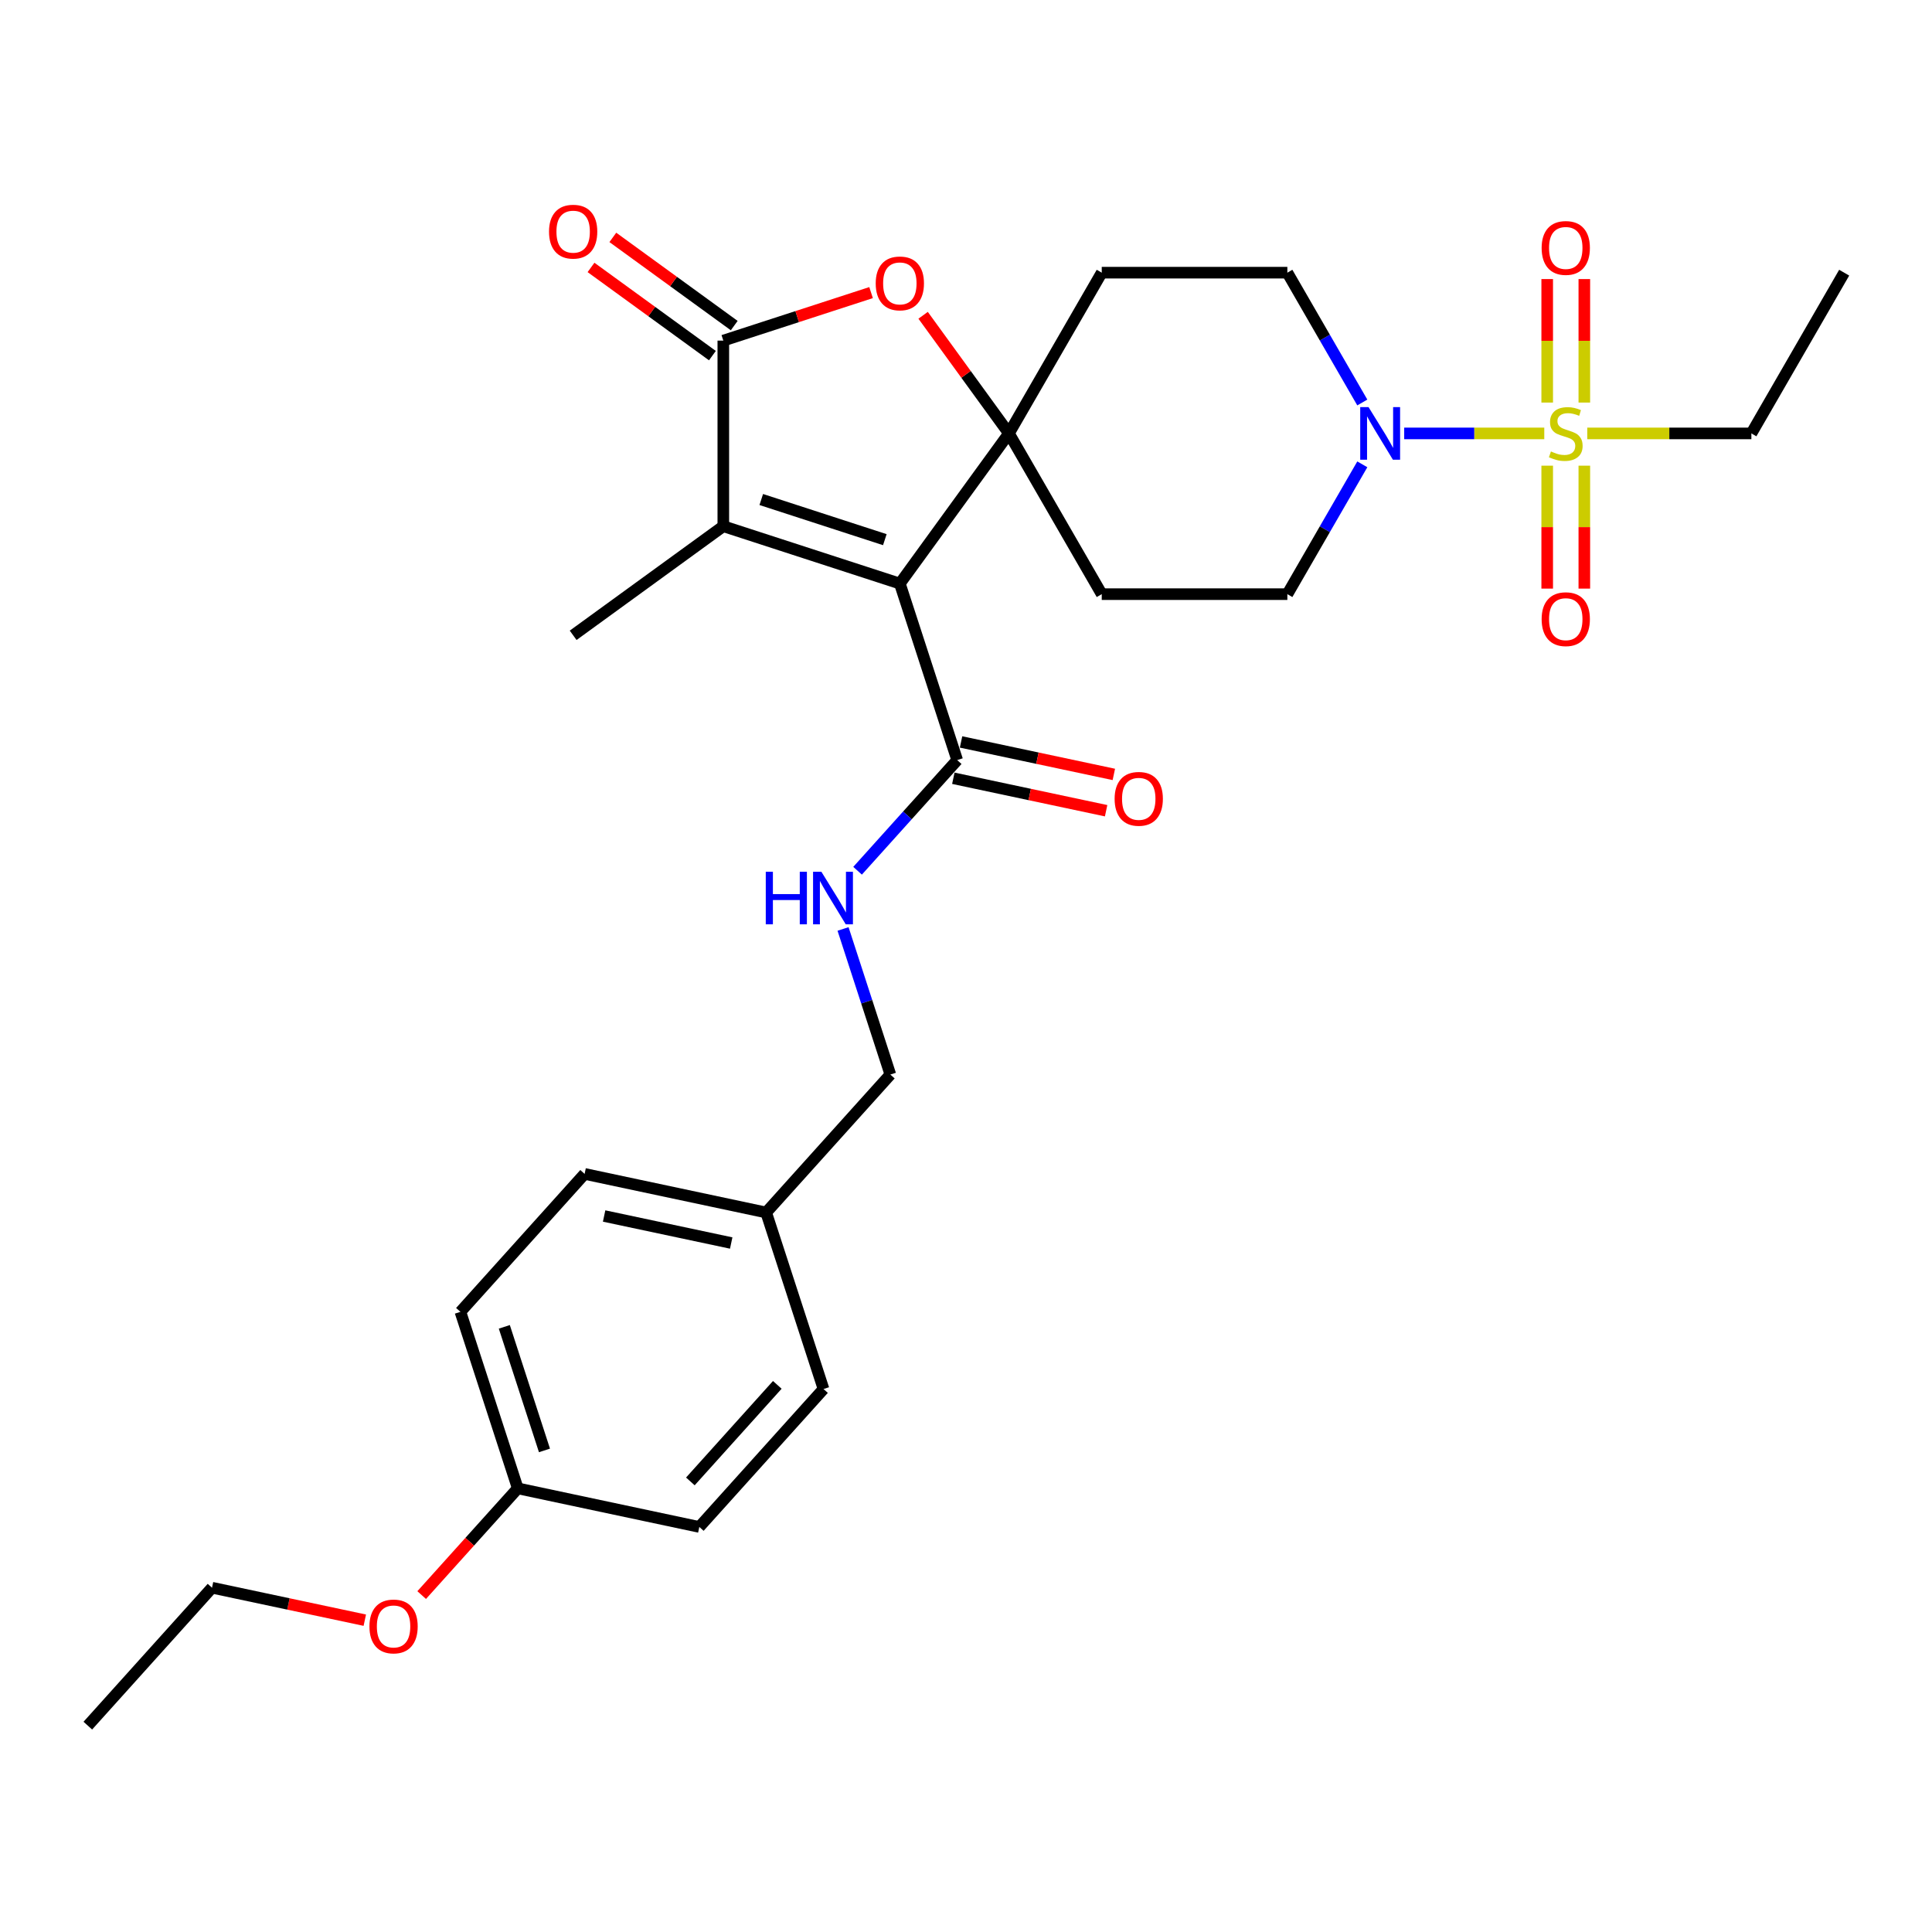 <?xml version='1.0' encoding='iso-8859-1'?>
<svg version='1.1' baseProfile='full'
              xmlns='http://www.w3.org/2000/svg'
                      xmlns:rdkit='http://www.rdkit.org/xml'
                      xmlns:xlink='http://www.w3.org/1999/xlink'
                  xml:space='preserve'
width='1000px' height='1000px' viewBox='0 0 1000 1000'>
<!-- END OF HEADER -->
<rect style='opacity:1.0;fill:#FFFFFF;stroke:none' width='1000' height='1000' x='0' y='0'> </rect>
<path class='bond-0' d='M 465.756,302.057 L 522.225,224.334' style='fill:none;fill-rule:evenodd;stroke:#000000;stroke-width:6px;stroke-linecap:butt;stroke-linejoin:miter;stroke-opacity:1' />
<path class='bond-2' d='M 465.756,302.057 L 374.387,272.369' style='fill:none;fill-rule:evenodd;stroke:#000000;stroke-width:6px;stroke-linecap:butt;stroke-linejoin:miter;stroke-opacity:1' />
<path class='bond-2' d='M 457.988,279.33 L 394.03,258.548' style='fill:none;fill-rule:evenodd;stroke:#000000;stroke-width:6px;stroke-linecap:butt;stroke-linejoin:miter;stroke-opacity:1' />
<path class='bond-6' d='M 465.756,302.057 L 495.444,393.426' style='fill:none;fill-rule:evenodd;stroke:#000000;stroke-width:6px;stroke-linecap:butt;stroke-linejoin:miter;stroke-opacity:1' />
<path class='bond-4' d='M 522.225,224.334 L 500.014,193.763' style='fill:none;fill-rule:evenodd;stroke:#000000;stroke-width:6px;stroke-linecap:butt;stroke-linejoin:miter;stroke-opacity:1' />
<path class='bond-4' d='M 500.014,193.763 L 477.803,163.192' style='fill:none;fill-rule:evenodd;stroke:#FF0000;stroke-width:6px;stroke-linecap:butt;stroke-linejoin:miter;stroke-opacity:1' />
<path class='bond-7' d='M 522.225,224.334 L 570.261,141.134' style='fill:none;fill-rule:evenodd;stroke:#000000;stroke-width:6px;stroke-linecap:butt;stroke-linejoin:miter;stroke-opacity:1' />
<path class='bond-8' d='M 522.225,224.334 L 570.261,307.534' style='fill:none;fill-rule:evenodd;stroke:#000000;stroke-width:6px;stroke-linecap:butt;stroke-linejoin:miter;stroke-opacity:1' />
<path class='bond-1' d='M 799.314,224.334 L 763.061,224.334' style='fill:none;fill-rule:evenodd;stroke:#CCCC00;stroke-width:6px;stroke-linecap:butt;stroke-linejoin:miter;stroke-opacity:1' />
<path class='bond-1' d='M 763.061,224.334 L 726.809,224.334' style='fill:none;fill-rule:evenodd;stroke:#0000FF;stroke-width:6px;stroke-linecap:butt;stroke-linejoin:miter;stroke-opacity:1' />
<path class='bond-10' d='M 820.046,208.367 L 820.046,176.406' style='fill:none;fill-rule:evenodd;stroke:#CCCC00;stroke-width:6px;stroke-linecap:butt;stroke-linejoin:miter;stroke-opacity:1' />
<path class='bond-10' d='M 820.046,176.406 L 820.046,144.445' style='fill:none;fill-rule:evenodd;stroke:#FF0000;stroke-width:6px;stroke-linecap:butt;stroke-linejoin:miter;stroke-opacity:1' />
<path class='bond-10' d='M 800.832,208.367 L 800.832,176.406' style='fill:none;fill-rule:evenodd;stroke:#CCCC00;stroke-width:6px;stroke-linecap:butt;stroke-linejoin:miter;stroke-opacity:1' />
<path class='bond-10' d='M 800.832,176.406 L 800.832,144.445' style='fill:none;fill-rule:evenodd;stroke:#FF0000;stroke-width:6px;stroke-linecap:butt;stroke-linejoin:miter;stroke-opacity:1' />
<path class='bond-11' d='M 800.832,241.031 L 800.832,272.847' style='fill:none;fill-rule:evenodd;stroke:#CCCC00;stroke-width:6px;stroke-linecap:butt;stroke-linejoin:miter;stroke-opacity:1' />
<path class='bond-11' d='M 800.832,272.847 L 800.832,304.663' style='fill:none;fill-rule:evenodd;stroke:#FF0000;stroke-width:6px;stroke-linecap:butt;stroke-linejoin:miter;stroke-opacity:1' />
<path class='bond-11' d='M 820.046,241.031 L 820.046,272.847' style='fill:none;fill-rule:evenodd;stroke:#CCCC00;stroke-width:6px;stroke-linecap:butt;stroke-linejoin:miter;stroke-opacity:1' />
<path class='bond-11' d='M 820.046,272.847 L 820.046,304.663' style='fill:none;fill-rule:evenodd;stroke:#FF0000;stroke-width:6px;stroke-linecap:butt;stroke-linejoin:miter;stroke-opacity:1' />
<path class='bond-16' d='M 821.564,224.334 L 864.037,224.334' style='fill:none;fill-rule:evenodd;stroke:#CCCC00;stroke-width:6px;stroke-linecap:butt;stroke-linejoin:miter;stroke-opacity:1' />
<path class='bond-16' d='M 864.037,224.334 L 906.51,224.334' style='fill:none;fill-rule:evenodd;stroke:#000000;stroke-width:6px;stroke-linecap:butt;stroke-linejoin:miter;stroke-opacity:1' />
<path class='bond-3' d='M 374.387,272.369 L 374.387,176.298' style='fill:none;fill-rule:evenodd;stroke:#000000;stroke-width:6px;stroke-linecap:butt;stroke-linejoin:miter;stroke-opacity:1' />
<path class='bond-20' d='M 374.387,272.369 L 296.664,328.838' style='fill:none;fill-rule:evenodd;stroke:#000000;stroke-width:6px;stroke-linecap:butt;stroke-linejoin:miter;stroke-opacity:1' />
<path class='bond-14' d='M 380.034,168.526 L 348.618,145.701' style='fill:none;fill-rule:evenodd;stroke:#000000;stroke-width:6px;stroke-linecap:butt;stroke-linejoin:miter;stroke-opacity:1' />
<path class='bond-14' d='M 348.618,145.701 L 317.202,122.875' style='fill:none;fill-rule:evenodd;stroke:#FF0000;stroke-width:6px;stroke-linecap:butt;stroke-linejoin:miter;stroke-opacity:1' />
<path class='bond-14' d='M 368.74,184.07 L 337.324,161.245' style='fill:none;fill-rule:evenodd;stroke:#000000;stroke-width:6px;stroke-linecap:butt;stroke-linejoin:miter;stroke-opacity:1' />
<path class='bond-14' d='M 337.324,161.245 L 305.908,138.42' style='fill:none;fill-rule:evenodd;stroke:#FF0000;stroke-width:6px;stroke-linecap:butt;stroke-linejoin:miter;stroke-opacity:1' />
<path class='bond-29' d='M 374.387,176.298 L 412.626,163.873' style='fill:none;fill-rule:evenodd;stroke:#000000;stroke-width:6px;stroke-linecap:butt;stroke-linejoin:miter;stroke-opacity:1' />
<path class='bond-29' d='M 412.626,163.873 L 450.865,151.449' style='fill:none;fill-rule:evenodd;stroke:#FF0000;stroke-width:6px;stroke-linecap:butt;stroke-linejoin:miter;stroke-opacity:1' />
<path class='bond-5' d='M 705.127,240.339 L 685.729,273.936' style='fill:none;fill-rule:evenodd;stroke:#0000FF;stroke-width:6px;stroke-linecap:butt;stroke-linejoin:miter;stroke-opacity:1' />
<path class='bond-5' d='M 685.729,273.936 L 666.332,307.534' style='fill:none;fill-rule:evenodd;stroke:#000000;stroke-width:6px;stroke-linecap:butt;stroke-linejoin:miter;stroke-opacity:1' />
<path class='bond-30' d='M 705.127,208.328 L 685.729,174.731' style='fill:none;fill-rule:evenodd;stroke:#0000FF;stroke-width:6px;stroke-linecap:butt;stroke-linejoin:miter;stroke-opacity:1' />
<path class='bond-30' d='M 685.729,174.731 L 666.332,141.134' style='fill:none;fill-rule:evenodd;stroke:#000000;stroke-width:6px;stroke-linecap:butt;stroke-linejoin:miter;stroke-opacity:1' />
<path class='bond-9' d='M 495.444,393.426 L 469.661,422.06' style='fill:none;fill-rule:evenodd;stroke:#000000;stroke-width:6px;stroke-linecap:butt;stroke-linejoin:miter;stroke-opacity:1' />
<path class='bond-9' d='M 469.661,422.06 L 443.879,450.694' style='fill:none;fill-rule:evenodd;stroke:#0000FF;stroke-width:6px;stroke-linecap:butt;stroke-linejoin:miter;stroke-opacity:1' />
<path class='bond-15' d='M 493.446,402.823 L 532.987,411.228' style='fill:none;fill-rule:evenodd;stroke:#000000;stroke-width:6px;stroke-linecap:butt;stroke-linejoin:miter;stroke-opacity:1' />
<path class='bond-15' d='M 532.987,411.228 L 572.527,419.632' style='fill:none;fill-rule:evenodd;stroke:#FF0000;stroke-width:6px;stroke-linecap:butt;stroke-linejoin:miter;stroke-opacity:1' />
<path class='bond-15' d='M 497.441,384.029 L 536.981,392.433' style='fill:none;fill-rule:evenodd;stroke:#000000;stroke-width:6px;stroke-linecap:butt;stroke-linejoin:miter;stroke-opacity:1' />
<path class='bond-15' d='M 536.981,392.433 L 576.522,400.838' style='fill:none;fill-rule:evenodd;stroke:#FF0000;stroke-width:6px;stroke-linecap:butt;stroke-linejoin:miter;stroke-opacity:1' />
<path class='bond-12' d='M 570.261,141.134 L 666.332,141.134' style='fill:none;fill-rule:evenodd;stroke:#000000;stroke-width:6px;stroke-linecap:butt;stroke-linejoin:miter;stroke-opacity:1' />
<path class='bond-13' d='M 570.261,307.534 L 666.332,307.534' style='fill:none;fill-rule:evenodd;stroke:#000000;stroke-width:6px;stroke-linecap:butt;stroke-linejoin:miter;stroke-opacity:1' />
<path class='bond-17' d='M 436.36,480.826 L 448.604,518.508' style='fill:none;fill-rule:evenodd;stroke:#0000FF;stroke-width:6px;stroke-linecap:butt;stroke-linejoin:miter;stroke-opacity:1' />
<path class='bond-17' d='M 448.604,518.508 L 460.847,556.19' style='fill:none;fill-rule:evenodd;stroke:#000000;stroke-width:6px;stroke-linecap:butt;stroke-linejoin:miter;stroke-opacity:1' />
<path class='bond-27' d='M 906.51,224.334 L 954.545,141.134' style='fill:none;fill-rule:evenodd;stroke:#000000;stroke-width:6px;stroke-linecap:butt;stroke-linejoin:miter;stroke-opacity:1' />
<path class='bond-18' d='M 460.847,556.19 L 396.563,627.585' style='fill:none;fill-rule:evenodd;stroke:#000000;stroke-width:6px;stroke-linecap:butt;stroke-linejoin:miter;stroke-opacity:1' />
<path class='bond-21' d='M 396.563,627.585 L 426.251,718.954' style='fill:none;fill-rule:evenodd;stroke:#000000;stroke-width:6px;stroke-linecap:butt;stroke-linejoin:miter;stroke-opacity:1' />
<path class='bond-22' d='M 396.563,627.585 L 302.591,607.61' style='fill:none;fill-rule:evenodd;stroke:#000000;stroke-width:6px;stroke-linecap:butt;stroke-linejoin:miter;stroke-opacity:1' />
<path class='bond-22' d='M 378.472,643.383 L 312.692,629.401' style='fill:none;fill-rule:evenodd;stroke:#000000;stroke-width:6px;stroke-linecap:butt;stroke-linejoin:miter;stroke-opacity:1' />
<path class='bond-19' d='M 267.995,770.374 L 238.307,679.005' style='fill:none;fill-rule:evenodd;stroke:#000000;stroke-width:6px;stroke-linecap:butt;stroke-linejoin:miter;stroke-opacity:1' />
<path class='bond-19' d='M 281.815,750.731 L 261.034,686.773' style='fill:none;fill-rule:evenodd;stroke:#000000;stroke-width:6px;stroke-linecap:butt;stroke-linejoin:miter;stroke-opacity:1' />
<path class='bond-25' d='M 267.995,770.374 L 243.127,797.992' style='fill:none;fill-rule:evenodd;stroke:#000000;stroke-width:6px;stroke-linecap:butt;stroke-linejoin:miter;stroke-opacity:1' />
<path class='bond-25' d='M 243.127,797.992 L 218.26,825.61' style='fill:none;fill-rule:evenodd;stroke:#FF0000;stroke-width:6px;stroke-linecap:butt;stroke-linejoin:miter;stroke-opacity:1' />
<path class='bond-31' d='M 267.995,770.374 L 361.966,790.348' style='fill:none;fill-rule:evenodd;stroke:#000000;stroke-width:6px;stroke-linecap:butt;stroke-linejoin:miter;stroke-opacity:1' />
<path class='bond-23' d='M 426.251,718.954 L 361.966,790.348' style='fill:none;fill-rule:evenodd;stroke:#000000;stroke-width:6px;stroke-linecap:butt;stroke-linejoin:miter;stroke-opacity:1' />
<path class='bond-23' d='M 402.329,716.806 L 357.33,766.782' style='fill:none;fill-rule:evenodd;stroke:#000000;stroke-width:6px;stroke-linecap:butt;stroke-linejoin:miter;stroke-opacity:1' />
<path class='bond-24' d='M 302.591,607.61 L 238.307,679.005' style='fill:none;fill-rule:evenodd;stroke:#000000;stroke-width:6px;stroke-linecap:butt;stroke-linejoin:miter;stroke-opacity:1' />
<path class='bond-26' d='M 188.819,838.604 L 149.279,830.199' style='fill:none;fill-rule:evenodd;stroke:#FF0000;stroke-width:6px;stroke-linecap:butt;stroke-linejoin:miter;stroke-opacity:1' />
<path class='bond-26' d='M 149.279,830.199 L 109.739,821.795' style='fill:none;fill-rule:evenodd;stroke:#000000;stroke-width:6px;stroke-linecap:butt;stroke-linejoin:miter;stroke-opacity:1' />
<path class='bond-28' d='M 109.739,821.795 L 45.455,893.189' style='fill:none;fill-rule:evenodd;stroke:#000000;stroke-width:6px;stroke-linecap:butt;stroke-linejoin:miter;stroke-opacity:1' />
<path  class='atom-2' d='M 802.753 233.672
Q 803.06 233.787, 804.329 234.325
Q 805.597 234.863, 806.98 235.209
Q 808.402 235.516, 809.785 235.516
Q 812.36 235.516, 813.859 234.287
Q 815.358 233.018, 815.358 230.828
Q 815.358 229.329, 814.589 228.407
Q 813.859 227.485, 812.706 226.985
Q 811.553 226.486, 809.632 225.909
Q 807.211 225.179, 805.75 224.487
Q 804.329 223.796, 803.291 222.335
Q 802.292 220.875, 802.292 218.416
Q 802.292 214.995, 804.598 212.882
Q 806.942 210.768, 811.553 210.768
Q 814.704 210.768, 818.278 212.267
L 817.394 215.226
Q 814.128 213.881, 811.668 213.881
Q 809.017 213.881, 807.557 214.995
Q 806.096 216.071, 806.135 217.954
Q 806.135 219.415, 806.865 220.299
Q 807.633 221.182, 808.709 221.682
Q 809.824 222.182, 811.668 222.758
Q 814.128 223.527, 815.588 224.295
Q 817.048 225.064, 818.086 226.639
Q 819.162 228.176, 819.162 230.828
Q 819.162 234.594, 816.626 236.631
Q 814.128 238.629, 809.939 238.629
Q 807.518 238.629, 805.674 238.091
Q 803.867 237.591, 801.715 236.708
L 802.753 233.672
' fill='#CCCC00'/>
<path  class='atom-5' d='M 453.267 146.687
Q 453.267 140.154, 456.495 136.504
Q 459.723 132.853, 465.756 132.853
Q 471.789 132.853, 475.017 136.504
Q 478.245 140.154, 478.245 146.687
Q 478.245 153.297, 474.979 157.063
Q 471.712 160.79, 465.756 160.79
Q 459.761 160.79, 456.495 157.063
Q 453.267 153.335, 453.267 146.687
M 465.756 157.716
Q 469.906 157.716, 472.135 154.949
Q 474.402 152.144, 474.402 146.687
Q 474.402 141.346, 472.135 138.656
Q 469.906 135.927, 465.756 135.927
Q 461.606 135.927, 459.338 138.617
Q 457.11 141.307, 457.11 146.687
Q 457.11 152.183, 459.338 154.949
Q 461.606 157.716, 465.756 157.716
' fill='#FF0000'/>
<path  class='atom-6' d='M 708.353 210.73
L 717.269 225.141
Q 718.153 226.562, 719.575 229.137
Q 720.996 231.712, 721.073 231.866
L 721.073 210.73
L 724.686 210.73
L 724.686 237.937
L 720.958 237.937
L 711.389 222.182
Q 710.275 220.337, 709.084 218.223
Q 707.931 216.11, 707.585 215.457
L 707.585 237.937
L 704.05 237.937
L 704.05 210.73
L 708.353 210.73
' fill='#0000FF'/>
<path  class='atom-10' d='M 396.363 451.217
L 400.052 451.217
L 400.052 462.784
L 413.963 462.784
L 413.963 451.217
L 417.652 451.217
L 417.652 478.424
L 413.963 478.424
L 413.963 465.858
L 400.052 465.858
L 400.052 478.424
L 396.363 478.424
L 396.363 451.217
' fill='#0000FF'/>
<path  class='atom-10' d='M 425.145 451.217
L 434.061 465.628
Q 434.945 467.05, 436.367 469.624
Q 437.788 472.199, 437.865 472.353
L 437.865 451.217
L 441.478 451.217
L 441.478 478.424
L 437.75 478.424
L 428.181 462.669
Q 427.067 460.824, 425.876 458.711
Q 424.723 456.597, 424.377 455.944
L 424.377 478.424
L 420.841 478.424
L 420.841 451.217
L 425.145 451.217
' fill='#0000FF'/>
<path  class='atom-11' d='M 797.949 128.339
Q 797.949 121.806, 801.177 118.156
Q 804.405 114.505, 810.439 114.505
Q 816.472 114.505, 819.7 118.156
Q 822.928 121.806, 822.928 128.339
Q 822.928 134.949, 819.662 138.715
Q 816.395 142.443, 810.439 142.443
Q 804.444 142.443, 801.177 138.715
Q 797.949 134.987, 797.949 128.339
M 810.439 139.368
Q 814.589 139.368, 816.818 136.601
Q 819.085 133.796, 819.085 128.339
Q 819.085 122.998, 816.818 120.308
Q 814.589 117.579, 810.439 117.579
Q 806.288 117.579, 804.021 120.269
Q 801.792 122.959, 801.792 128.339
Q 801.792 133.835, 804.021 136.601
Q 806.288 139.368, 810.439 139.368
' fill='#FF0000'/>
<path  class='atom-12' d='M 797.949 320.482
Q 797.949 313.949, 801.177 310.298
Q 804.405 306.647, 810.439 306.647
Q 816.472 306.647, 819.7 310.298
Q 822.928 313.949, 822.928 320.482
Q 822.928 327.091, 819.662 330.857
Q 816.395 334.585, 810.439 334.585
Q 804.444 334.585, 801.177 330.857
Q 797.949 327.13, 797.949 320.482
M 810.439 331.511
Q 814.589 331.511, 816.818 328.744
Q 819.085 325.938, 819.085 320.482
Q 819.085 315.14, 816.818 312.45
Q 814.589 309.722, 810.439 309.722
Q 806.288 309.722, 804.021 312.412
Q 801.792 315.102, 801.792 320.482
Q 801.792 325.977, 804.021 328.744
Q 806.288 331.511, 810.439 331.511
' fill='#FF0000'/>
<path  class='atom-15' d='M 284.174 119.906
Q 284.174 113.373, 287.402 109.722
Q 290.63 106.071, 296.664 106.071
Q 302.697 106.071, 305.925 109.722
Q 309.153 113.373, 309.153 119.906
Q 309.153 126.515, 305.887 130.281
Q 302.62 134.009, 296.664 134.009
Q 290.669 134.009, 287.402 130.281
Q 284.174 126.554, 284.174 119.906
M 296.664 130.935
Q 300.814 130.935, 303.043 128.168
Q 305.31 125.362, 305.31 119.906
Q 305.31 114.564, 303.043 111.874
Q 300.814 109.146, 296.664 109.146
Q 292.513 109.146, 290.246 111.836
Q 288.017 114.526, 288.017 119.906
Q 288.017 125.401, 290.246 128.168
Q 292.513 130.935, 296.664 130.935
' fill='#FF0000'/>
<path  class='atom-16' d='M 576.926 413.477
Q 576.926 406.944, 580.154 403.294
Q 583.382 399.643, 589.415 399.643
Q 595.449 399.643, 598.677 403.294
Q 601.905 406.944, 601.905 413.477
Q 601.905 420.087, 598.638 423.853
Q 595.372 427.58, 589.415 427.58
Q 583.421 427.58, 580.154 423.853
Q 576.926 420.125, 576.926 413.477
M 589.415 424.506
Q 593.566 424.506, 595.795 421.739
Q 598.062 418.934, 598.062 413.477
Q 598.062 408.136, 595.795 405.446
Q 593.566 402.717, 589.415 402.717
Q 585.265 402.717, 582.998 405.407
Q 580.769 408.097, 580.769 413.477
Q 580.769 418.972, 582.998 421.739
Q 585.265 424.506, 589.415 424.506
' fill='#FF0000'/>
<path  class='atom-26' d='M 191.221 841.846
Q 191.221 835.313, 194.449 831.662
Q 197.677 828.012, 203.71 828.012
Q 209.744 828.012, 212.972 831.662
Q 216.2 835.313, 216.2 841.846
Q 216.2 848.455, 212.933 852.221
Q 209.667 855.949, 203.71 855.949
Q 197.716 855.949, 194.449 852.221
Q 191.221 848.494, 191.221 841.846
M 203.71 852.875
Q 207.861 852.875, 210.09 850.108
Q 212.357 847.303, 212.357 841.846
Q 212.357 836.504, 210.09 833.814
Q 207.861 831.086, 203.71 831.086
Q 199.56 831.086, 197.293 833.776
Q 195.064 836.466, 195.064 841.846
Q 195.064 847.341, 197.293 850.108
Q 199.56 852.875, 203.71 852.875
' fill='#FF0000'/>
</svg>
